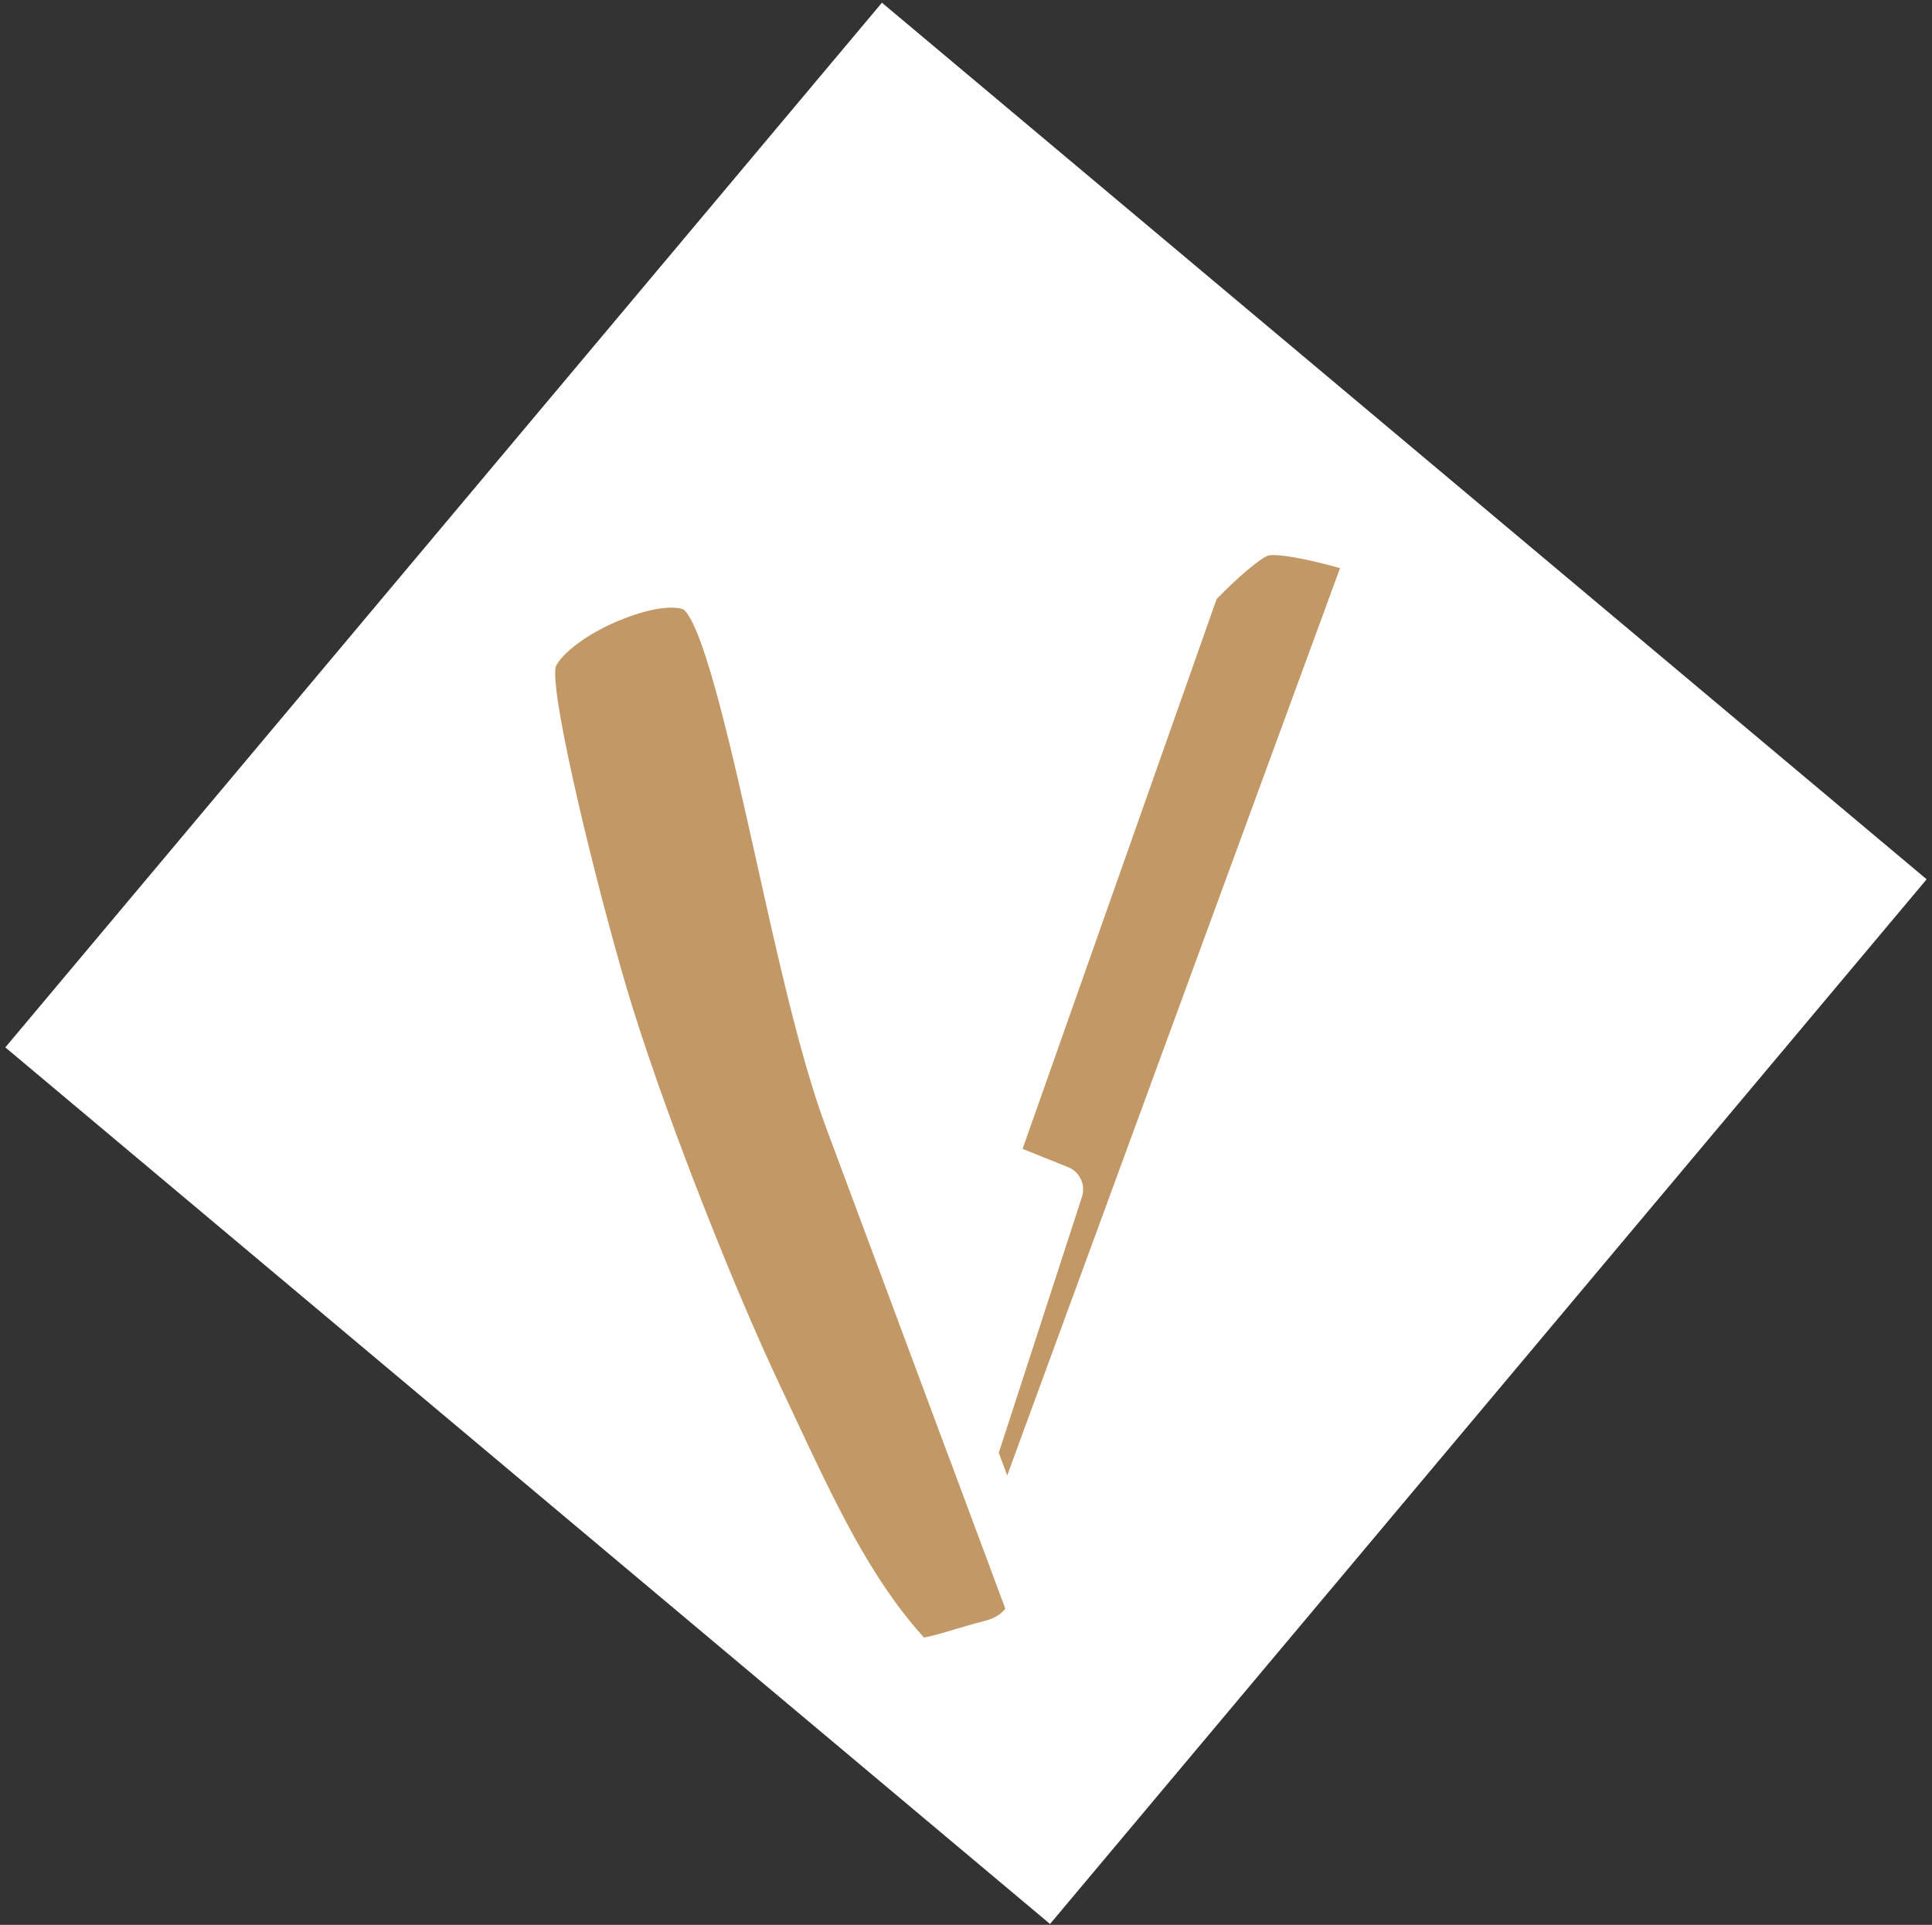 <svg width="272" height="271" viewBox="0 0 272 271" fill="none" xmlns="http://www.w3.org/2000/svg">
<rect x="0" y="0" width="272" height="271" fill="#333333" stroke="none"/>
<g clip-path="url(#clip0_612_1629)">
<rect width="192" height="192" transform="translate(0.75 147.461) rotate(-50)" fill="white"/>
<path d="M152.325 168.509C152.875 166.806 152.022 164.986 150.382 164.328L143.965 161.749L171.282 84.348C174.171 81.342 177.485 78.552 178.546 78.213C179.763 77.905 184.071 78.69 188.661 79.984L141.798 207.733C141.412 206.702 141.017 205.637 140.613 204.538L152.325 168.509ZM130.073 230.54C122.557 222.218 117.693 211.85 111.59 198.833L109.723 194.87C102.326 179.144 92.695 154.193 88.274 139.262C83.91 124.479 77.673 98.949 78.188 94.109C78.342 92.843 81.925 89.285 88.281 86.923C93.285 85.052 95.933 85.513 96.347 85.896C99.285 88.804 103.241 106.641 106.435 120.95C109.51 134.815 112.713 149.159 116.321 158.802C120.63 170.379 127.997 190.156 133.734 205.558C133.734 205.558 133.743 205.592 133.764 205.605C135.596 210.529 137.253 215.006 138.604 218.613C138.613 218.647 138.644 218.694 138.653 218.728C139.973 222.289 140.974 225.003 141.535 226.481C141.145 227.006 140.327 227.774 138.666 228.2C137.177 228.581 135.787 228.99 134.499 229.372C133.027 229.821 131.078 230.398 130.073 230.54Z" fill="#C29966"/>
</g>
<defs>
<clipPath id="clip0_612_1629">
<rect width="192" height="192" fill="white" transform="translate(0.75 147.461) rotate(-50)"/>
</clipPath>
</defs>
</svg>
